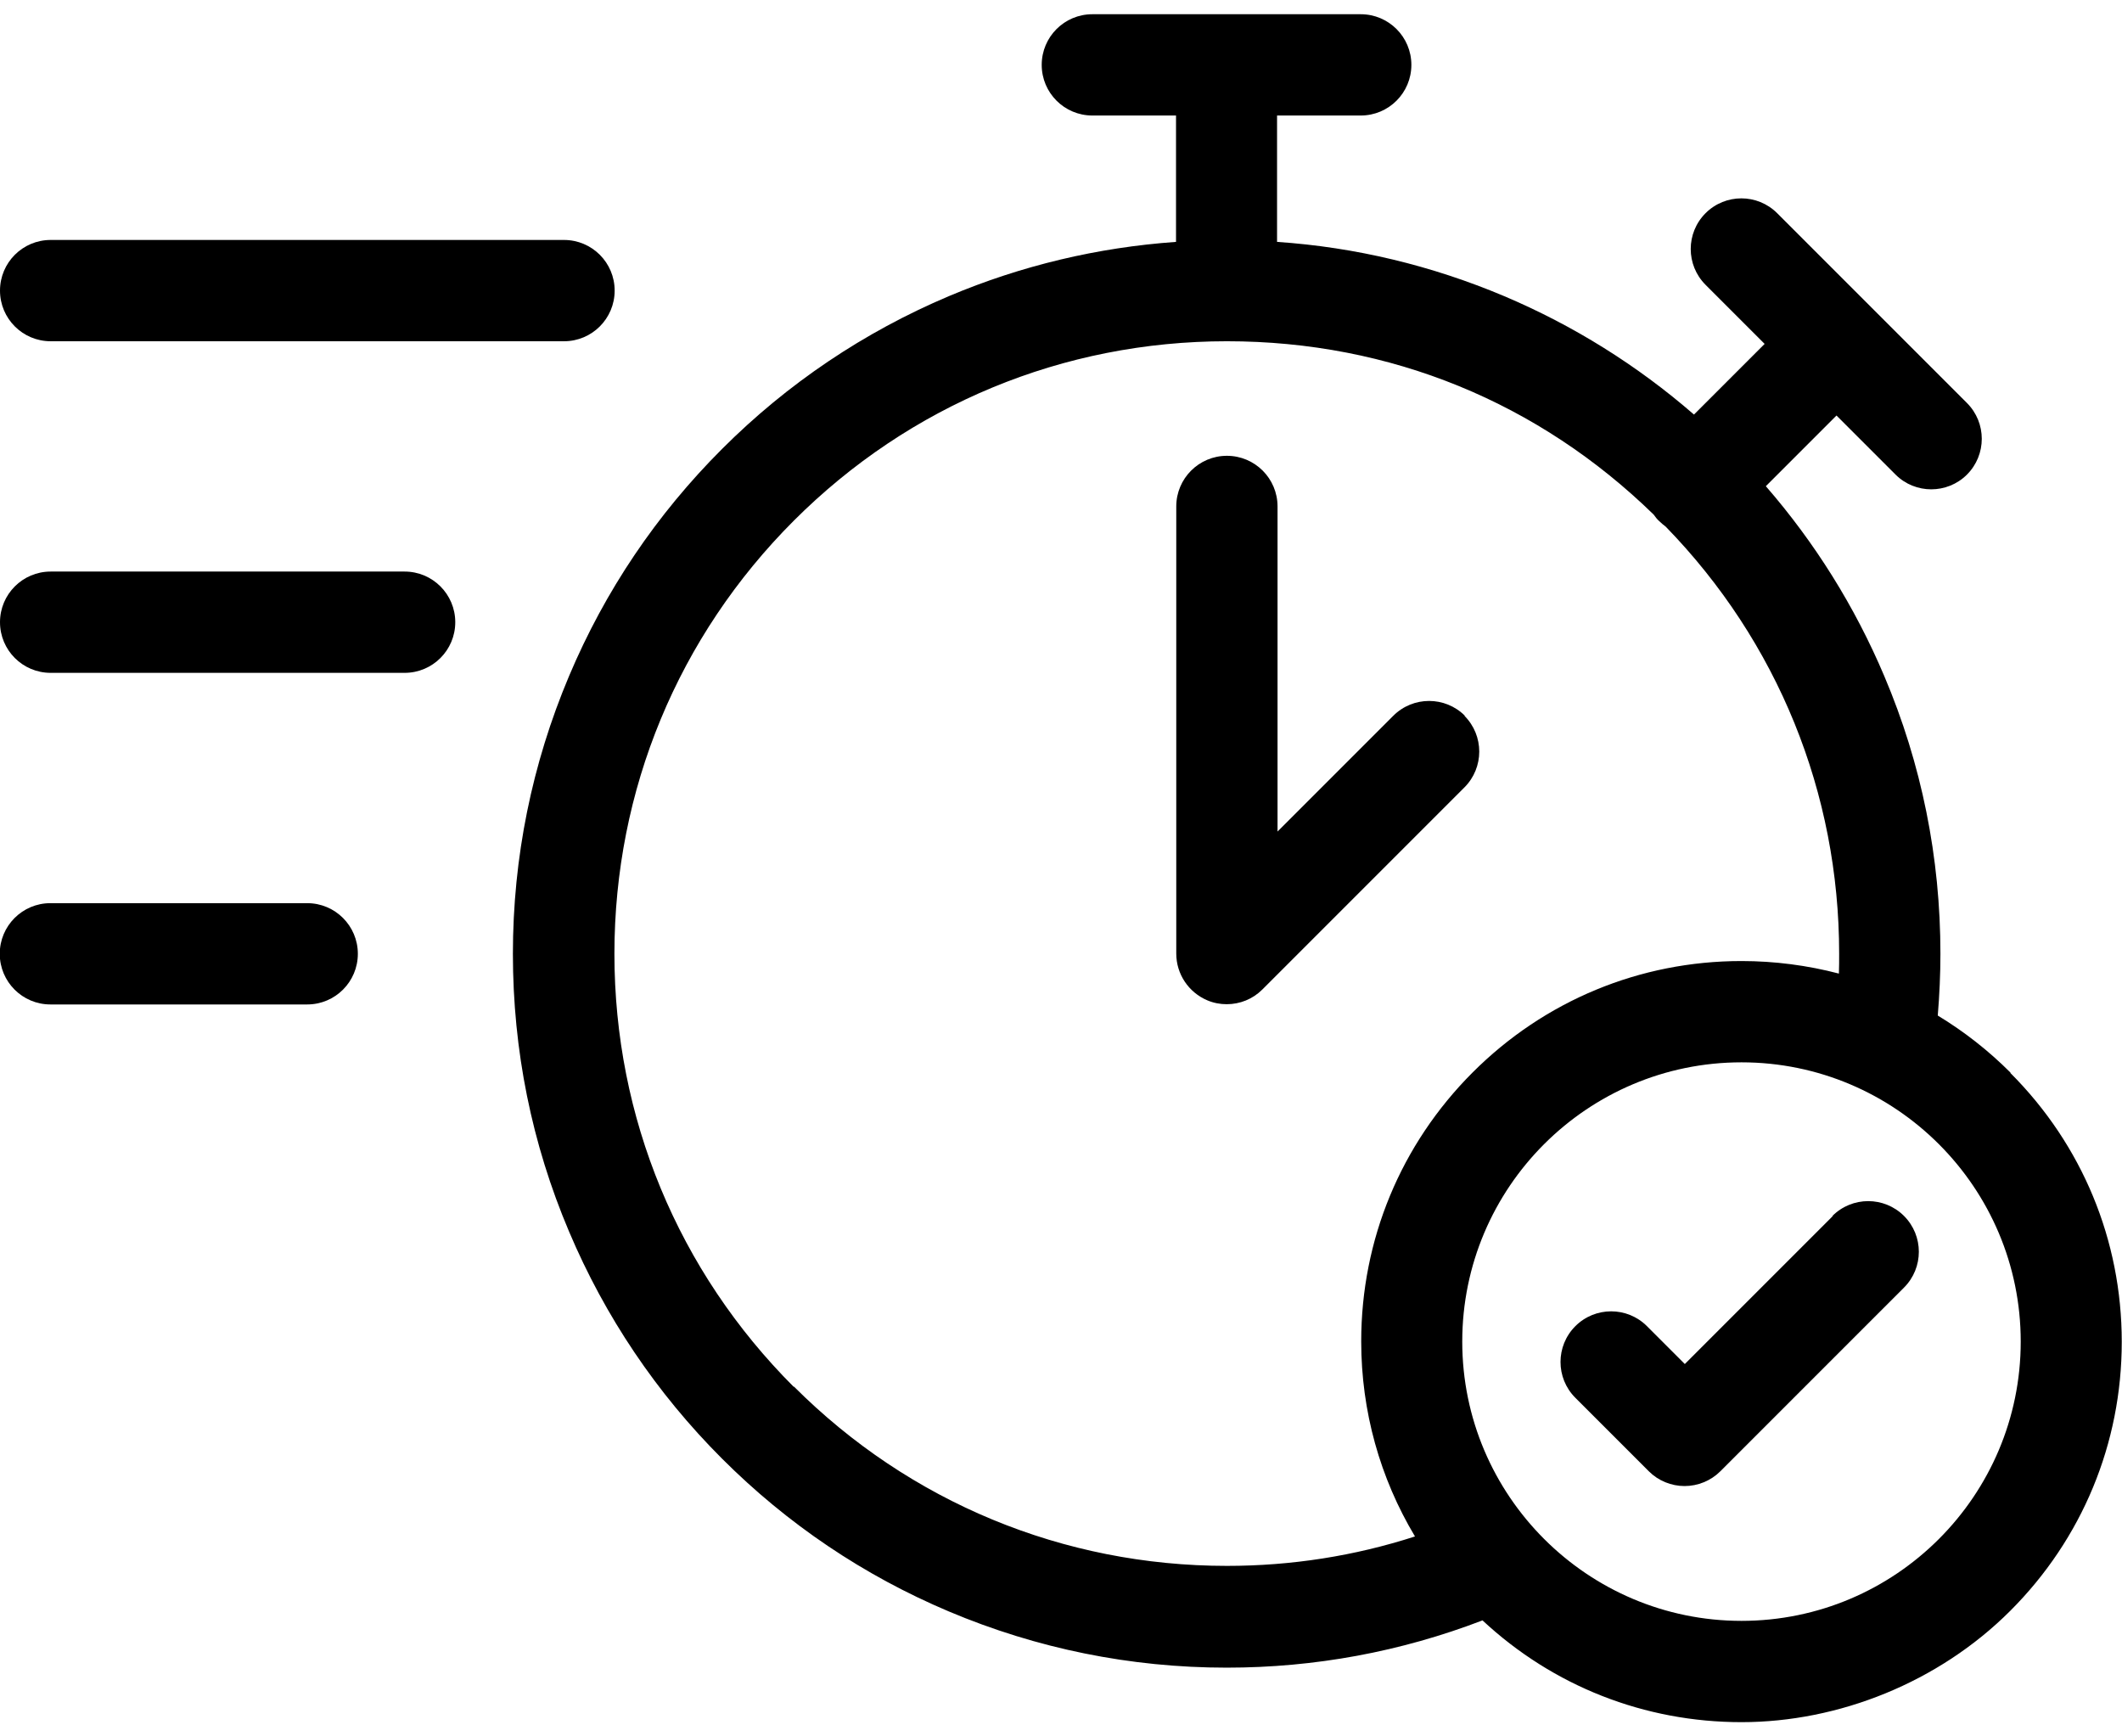 <svg width="88" height="72" viewBox="0 0 88 72" fill="none" xmlns="http://www.w3.org/2000/svg">
<path d="M83.38 44.48C82.46 43.56 81.45 42.77 80.36 42.11C80.43 41.26 80.47 40.4 80.47 39.55C80.47 35.56 79.69 31.68 78.14 28.03C76.92 25.15 75.27 22.51 73.23 20.16L76.16 17.23L78.61 19.68C79.02 20.09 79.56 20.29 80.09 20.29C80.62 20.29 81.16 20.09 81.57 19.68C82.39 18.86 82.39 17.53 81.57 16.71L73.7 8.84C72.88 8.02 71.55 8.02 70.73 8.84C69.91 9.66 69.91 10.99 70.73 11.81L73.18 14.26L70.25 17.19C67.9 15.15 65.26 13.5 62.38 12.28C59.37 11.01 56.21 10.25 52.96 10.03V4.79H56.43C57.59 4.79 58.53 3.85 58.53 2.69C58.53 1.53 57.59 0.59 56.43 0.59H45.3C44.14 0.59 43.2 1.53 43.2 2.69C43.2 3.85 44.14 4.79 45.3 4.79H48.77V10.03C45.52 10.26 42.36 11.01 39.35 12.28C35.83 13.77 32.66 15.9 29.94 18.62C27.22 21.34 25.09 24.5 23.6 28.03C22.06 31.68 21.27 35.56 21.27 39.55C21.27 43.54 22.05 47.42 23.6 51.07C25.09 54.59 27.22 57.76 29.94 60.48C32.66 63.2 35.82 65.33 39.35 66.82C43 68.36 46.88 69.15 50.87 69.15C54.53 69.15 58.09 68.49 61.48 67.19C64.41 69.92 68.2 71.41 72.22 71.41C76.24 71.41 80.39 69.77 83.37 66.79C86.35 63.81 87.99 59.85 87.99 55.64C87.99 51.43 86.35 47.47 83.37 44.49L83.38 44.48ZM32.92 57.51C28.12 52.71 25.48 46.34 25.48 39.55C25.48 32.76 28.12 26.39 32.92 21.59C37.72 16.79 44.09 14.15 50.88 14.15C57.67 14.15 63.82 16.7 68.58 21.34C68.65 21.44 68.72 21.53 68.81 21.61C68.9 21.7 68.99 21.77 69.08 21.84C73.72 26.61 76.27 32.88 76.27 39.54C76.27 39.82 76.27 40.09 76.26 40.37C74.96 40.03 73.6 39.85 72.22 39.85C68.01 39.85 64.05 41.49 61.07 44.47C58.09 47.45 56.45 51.41 56.45 55.62C56.45 58.52 57.23 61.29 58.68 63.71C56.17 64.52 53.56 64.93 50.88 64.93C44.1 64.93 37.72 62.29 32.92 57.49V57.51ZM72.22 67.21C65.84 67.21 60.64 62.02 60.64 55.63C60.64 49.24 65.83 44.05 72.22 44.05C78.61 44.05 83.8 49.24 83.8 55.63C83.8 62.02 78.61 67.21 72.22 67.21Z" fill="black"/>
<path d="M76.01 50.42L69.87 56.56L68.3 54.99C67.48 54.17 66.15 54.17 65.33 54.99C64.51 55.81 64.51 57.14 65.33 57.96L68.38 61.01C68.77 61.4 69.31 61.62 69.86 61.62C70.41 61.62 70.95 61.4 71.34 61.01L78.96 53.39C79.78 52.57 79.78 51.24 78.96 50.42C78.14 49.6 76.81 49.6 75.99 50.42H76.01Z" fill="black"/>
<path d="M60.75 29.68C59.93 28.86 58.6 28.86 57.78 29.68L52.98 34.48V21C52.98 19.84 52.04 18.9 50.88 18.9C49.72 18.9 48.78 19.84 48.78 21V39.54C48.78 40.39 49.29 41.15 50.07 41.48C50.33 41.59 50.6 41.64 50.87 41.64C51.42 41.64 51.95 41.43 52.35 41.03L60.73 32.65C61.55 31.83 61.55 30.5 60.73 29.68H60.75Z" fill="black"/>
<path d="M16.78 23.7H2.1C0.94 23.7 0 24.64 0 25.8C0 26.96 0.94 27.9 2.1 27.9H16.78C17.94 27.9 18.88 26.96 18.88 25.8C18.88 24.64 17.94 23.7 16.78 23.7Z" fill="black"/>
<path d="M12.74 37.45H2.09C0.93 37.45 -0.01 38.39 -0.01 39.55C-0.01 40.71 0.93 41.65 2.09 41.65H12.74C13.9 41.65 14.84 40.71 14.84 39.55C14.84 38.39 13.9 37.45 12.74 37.45Z" fill="black"/>
<path d="M2.1 14.15H23.39C24.55 14.15 25.49 13.21 25.49 12.05C25.49 10.89 24.55 9.95 23.39 9.95H2.1C0.94 9.95 0 10.89 0 12.05C0 13.21 0.94 14.15 2.1 14.15Z" fill="black"/>
</svg>
